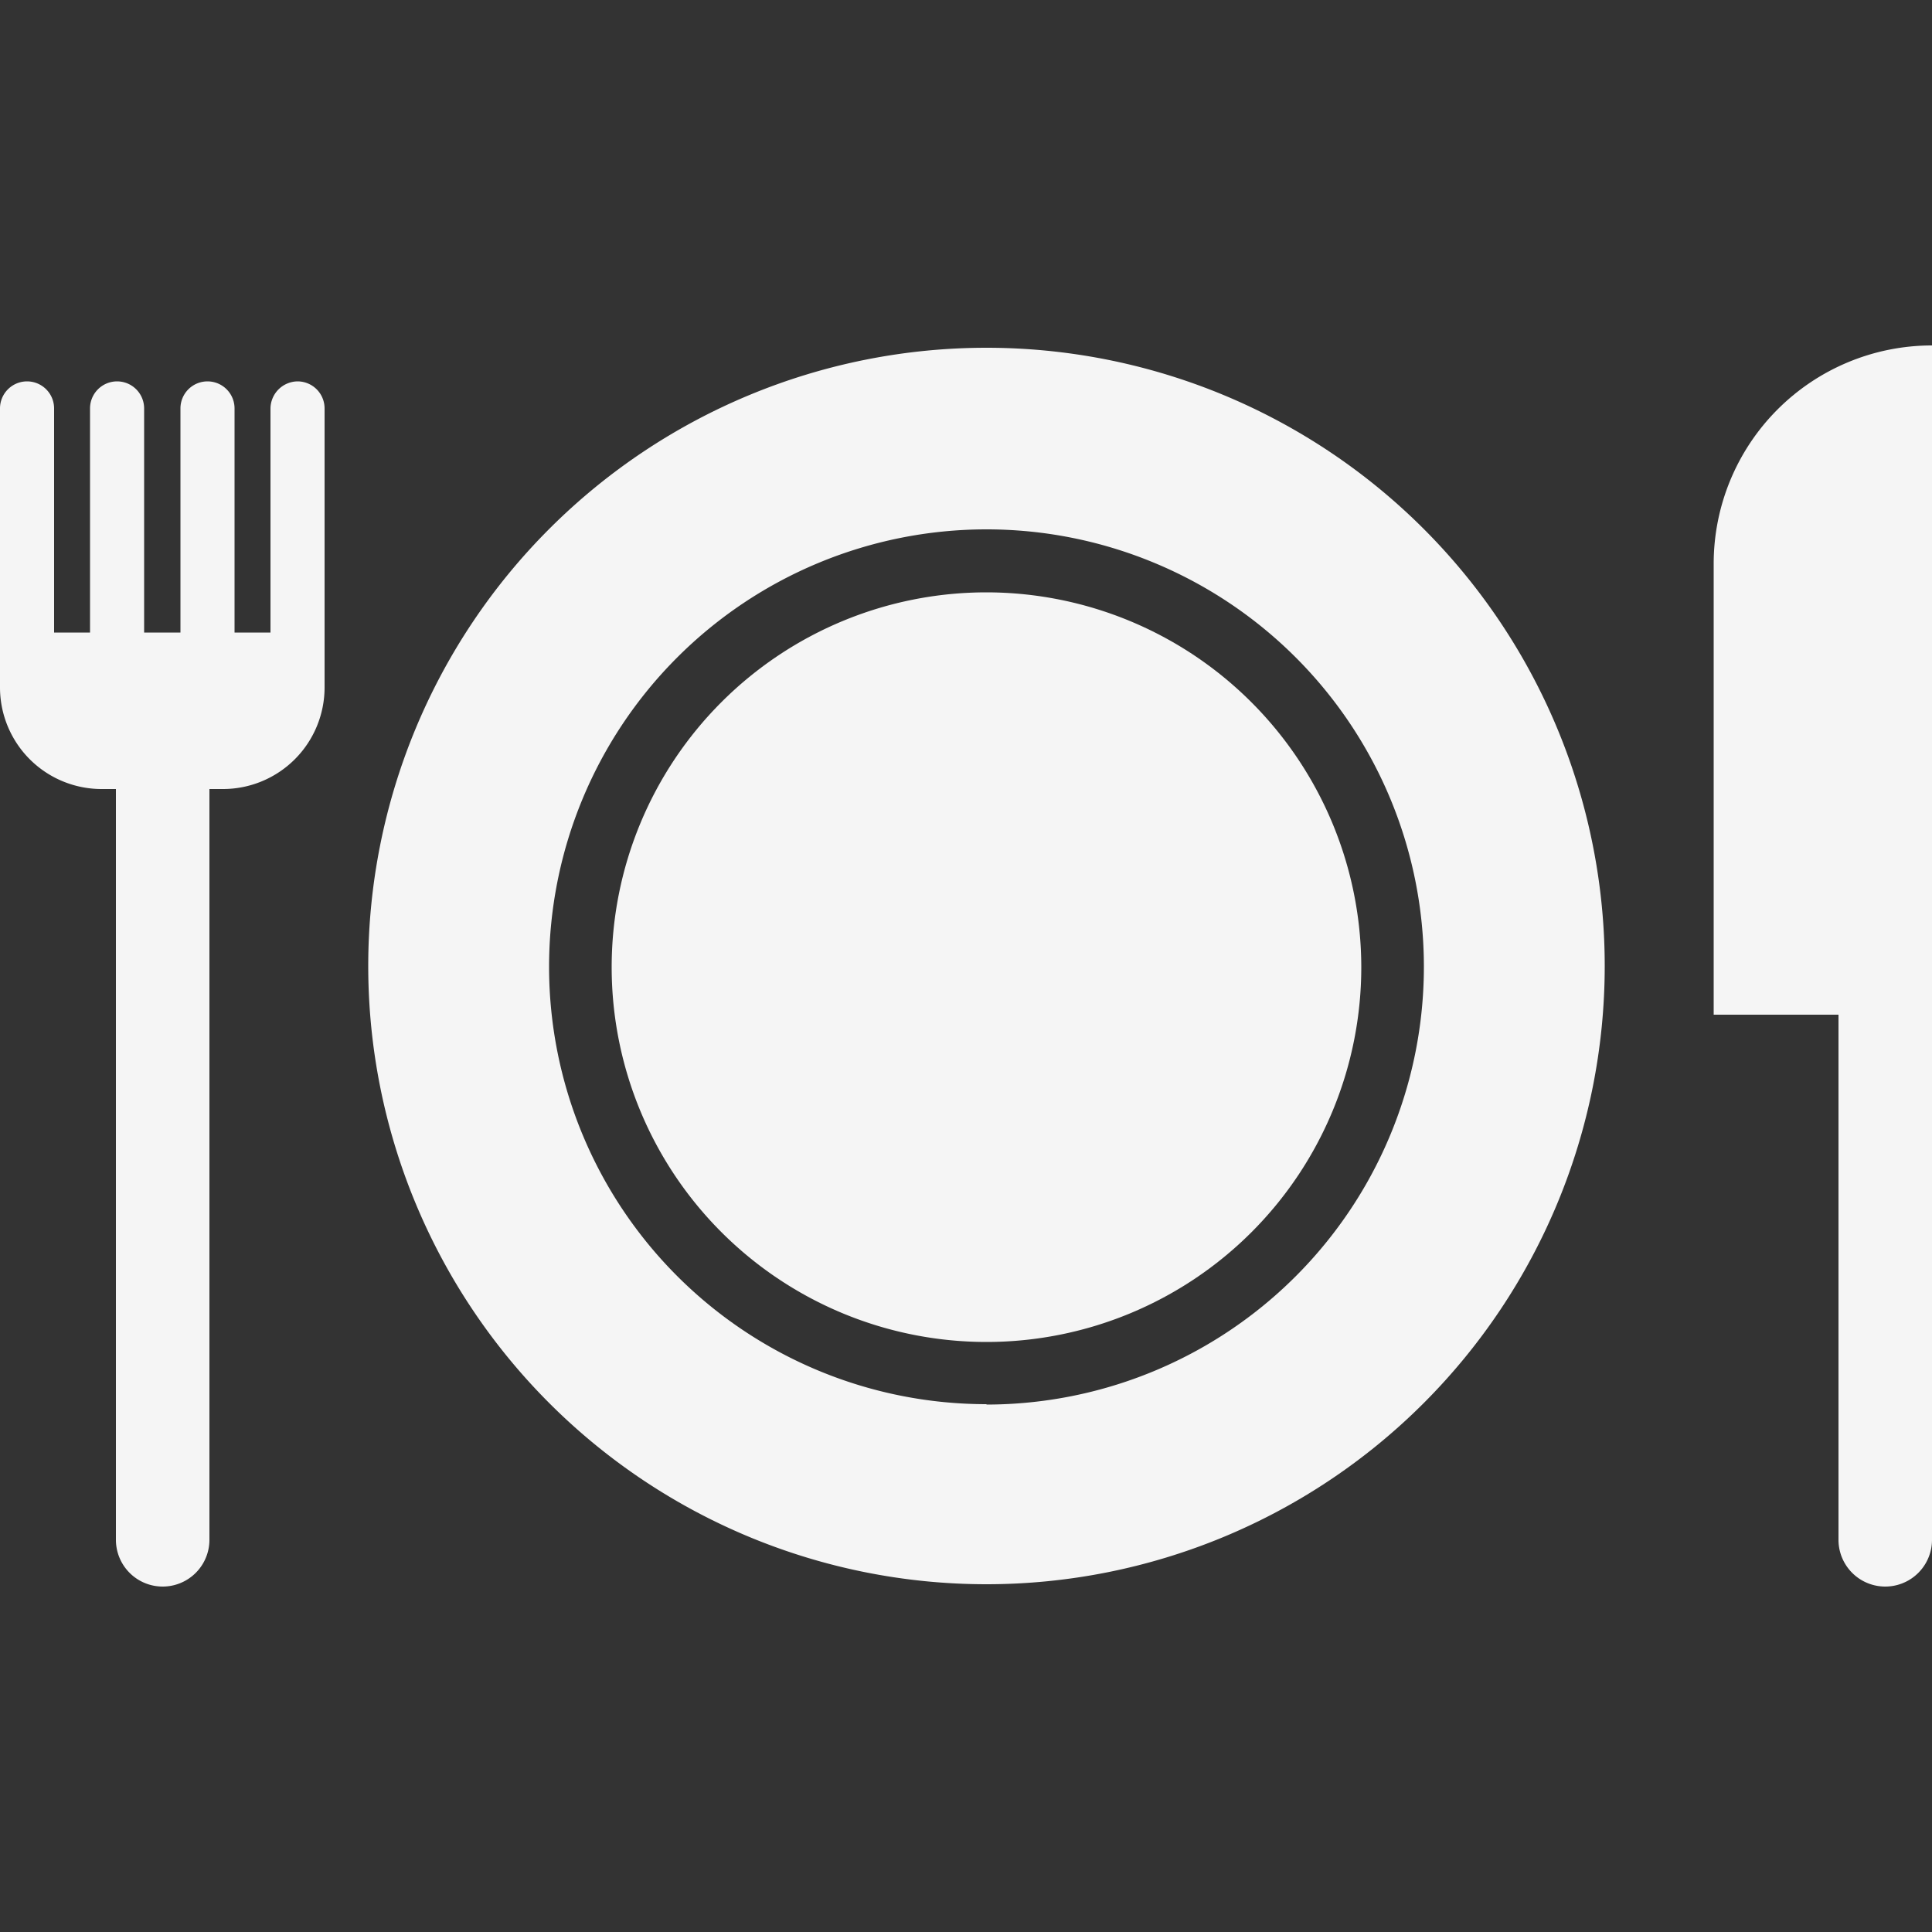 <svg id="Layer_1" data-name="Layer 1" xmlns="http://www.w3.org/2000/svg" viewBox="0 0 50 50"><rect x="0" y="0" width="50" height="50" fill="#333333" stroke="none"/><defs><style>.cls-1{fill:#f5f5f5;}</style></defs><title>hat_restaurant</title><path class="cls-1" d="M44.35,14.59V26.26h3.23V39.85a1.21,1.21,0,0,0,2.42,0V8.94A5.65,5.65,0,0,0,44.35,14.59Z"/><path class="cls-1" d="M7.7,9.87a.71.71,0,0,0-.7.7v5.8H6.07v-5.8a.7.7,0,0,0-1.4,0v5.8H3.73v-5.8a.7.7,0,0,0-1.4,0v5.8H1.4v-5.8a.7.7,0,1,0-1.4,0v7.22a2.63,2.63,0,0,0,2.63,2.63H3V39.85a1.21,1.21,0,0,0,2.42,0V20.42h.36A2.63,2.63,0,0,0,8.4,17.79V10.57A.7.7,0,0,0,7.7,9.87Z"/><path class="cls-1" d="M25.53,15.33a9.7,9.7,0,1,0,9.7,9.7A9.71,9.71,0,0,0,25.53,15.33Z"/><path class="cls-1" d="M25.53,9a16,16,0,1,0,16,16A16,16,0,0,0,25.53,9Zm0,27.34A11.32,11.32,0,1,1,36.85,25,11.33,11.33,0,0,1,25.53,36.35Z"/></svg>
